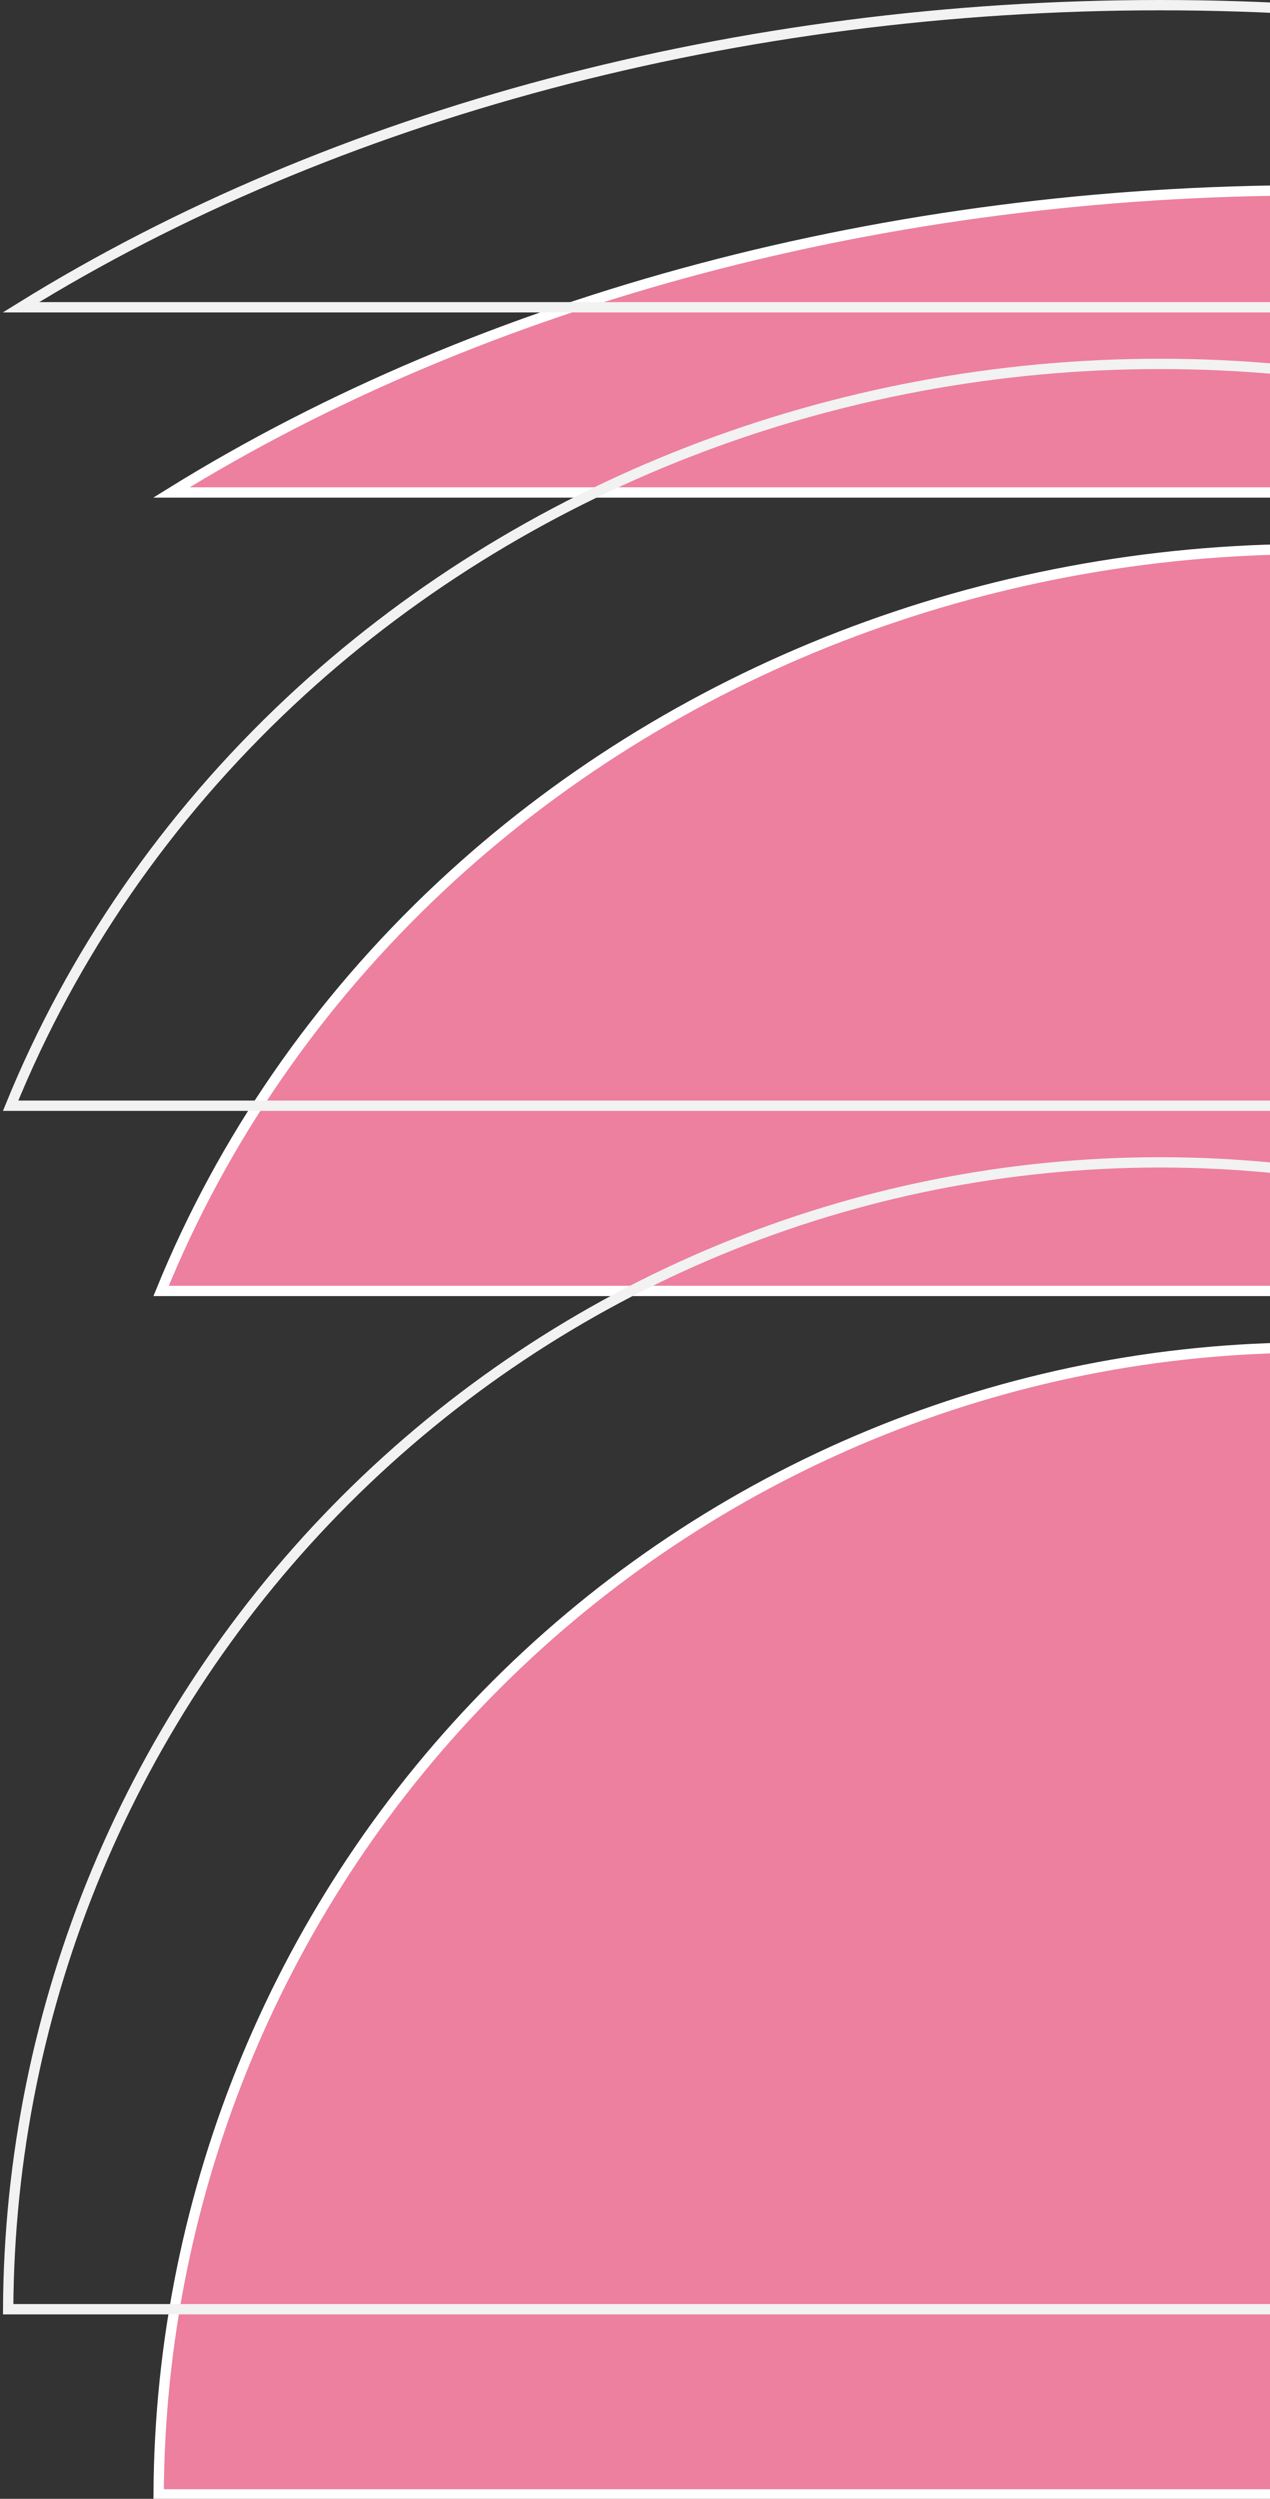 <svg width="123" height="242" viewBox="0 0 123 242" fill="none" xmlns="http://www.w3.org/2000/svg">
<rect x="0" y="0" width="123" height="242" fill="#333333" stroke="none"/>
<g id="Frame 1618873015" clip-path="url(#clip0_848_12209)">
<g id="Group 1321314606">
<g id="Group 1321314604">
<path id="Vector" d="M237.262 47.692L16.603 47.692C46.912 28.903 86.141 18.434 126.933 18.434C167.724 18.434 206.954 28.903 237.262 47.692ZM15.365 241.57C15.496 212.161 27.236 183.985 48.041 163.179C68.964 142.256 97.342 130.502 126.932 130.502C156.522 130.502 184.899 142.256 205.822 163.179C226.628 183.985 238.367 212.161 238.499 241.57L15.365 241.57ZM238.26 125.019L15.605 125.019C21.526 110.466 30.692 97.093 42.679 85.864C65.019 64.937 95.325 53.175 126.932 53.175C158.539 53.175 188.845 64.937 211.185 85.864C223.172 97.093 232.338 110.466 238.26 125.019Z" fill="#ED7F9F" stroke="white"/>
</g>
<g id="Group 1321314605">
<path id="Vector_2" d="M222.688 29.758L2.029 29.758C32.337 10.97 71.567 0.5 112.358 0.5C153.15 0.5 192.379 10.97 222.688 29.758ZM0.791 223.636C0.922 194.227 12.662 166.051 33.467 145.246C54.39 124.323 82.768 112.568 112.358 112.568C141.947 112.568 170.325 124.323 191.248 145.246C212.053 166.051 223.793 194.227 223.925 223.636L0.791 223.636ZM223.685 107.085L1.03 107.085C6.952 92.533 16.118 79.159 28.105 67.93C50.445 47.003 80.751 35.241 112.358 35.241C143.964 35.241 174.271 47.003 196.611 67.93C208.598 79.159 217.764 92.533 223.685 107.085Z" stroke="#F2F2F2"/>
</g>
</g>
</g>
<defs>
<clipPath id="clip0_848_12209">
<rect width="123" height="242" fill="white"/>
</clipPath>
</defs>
</svg>

